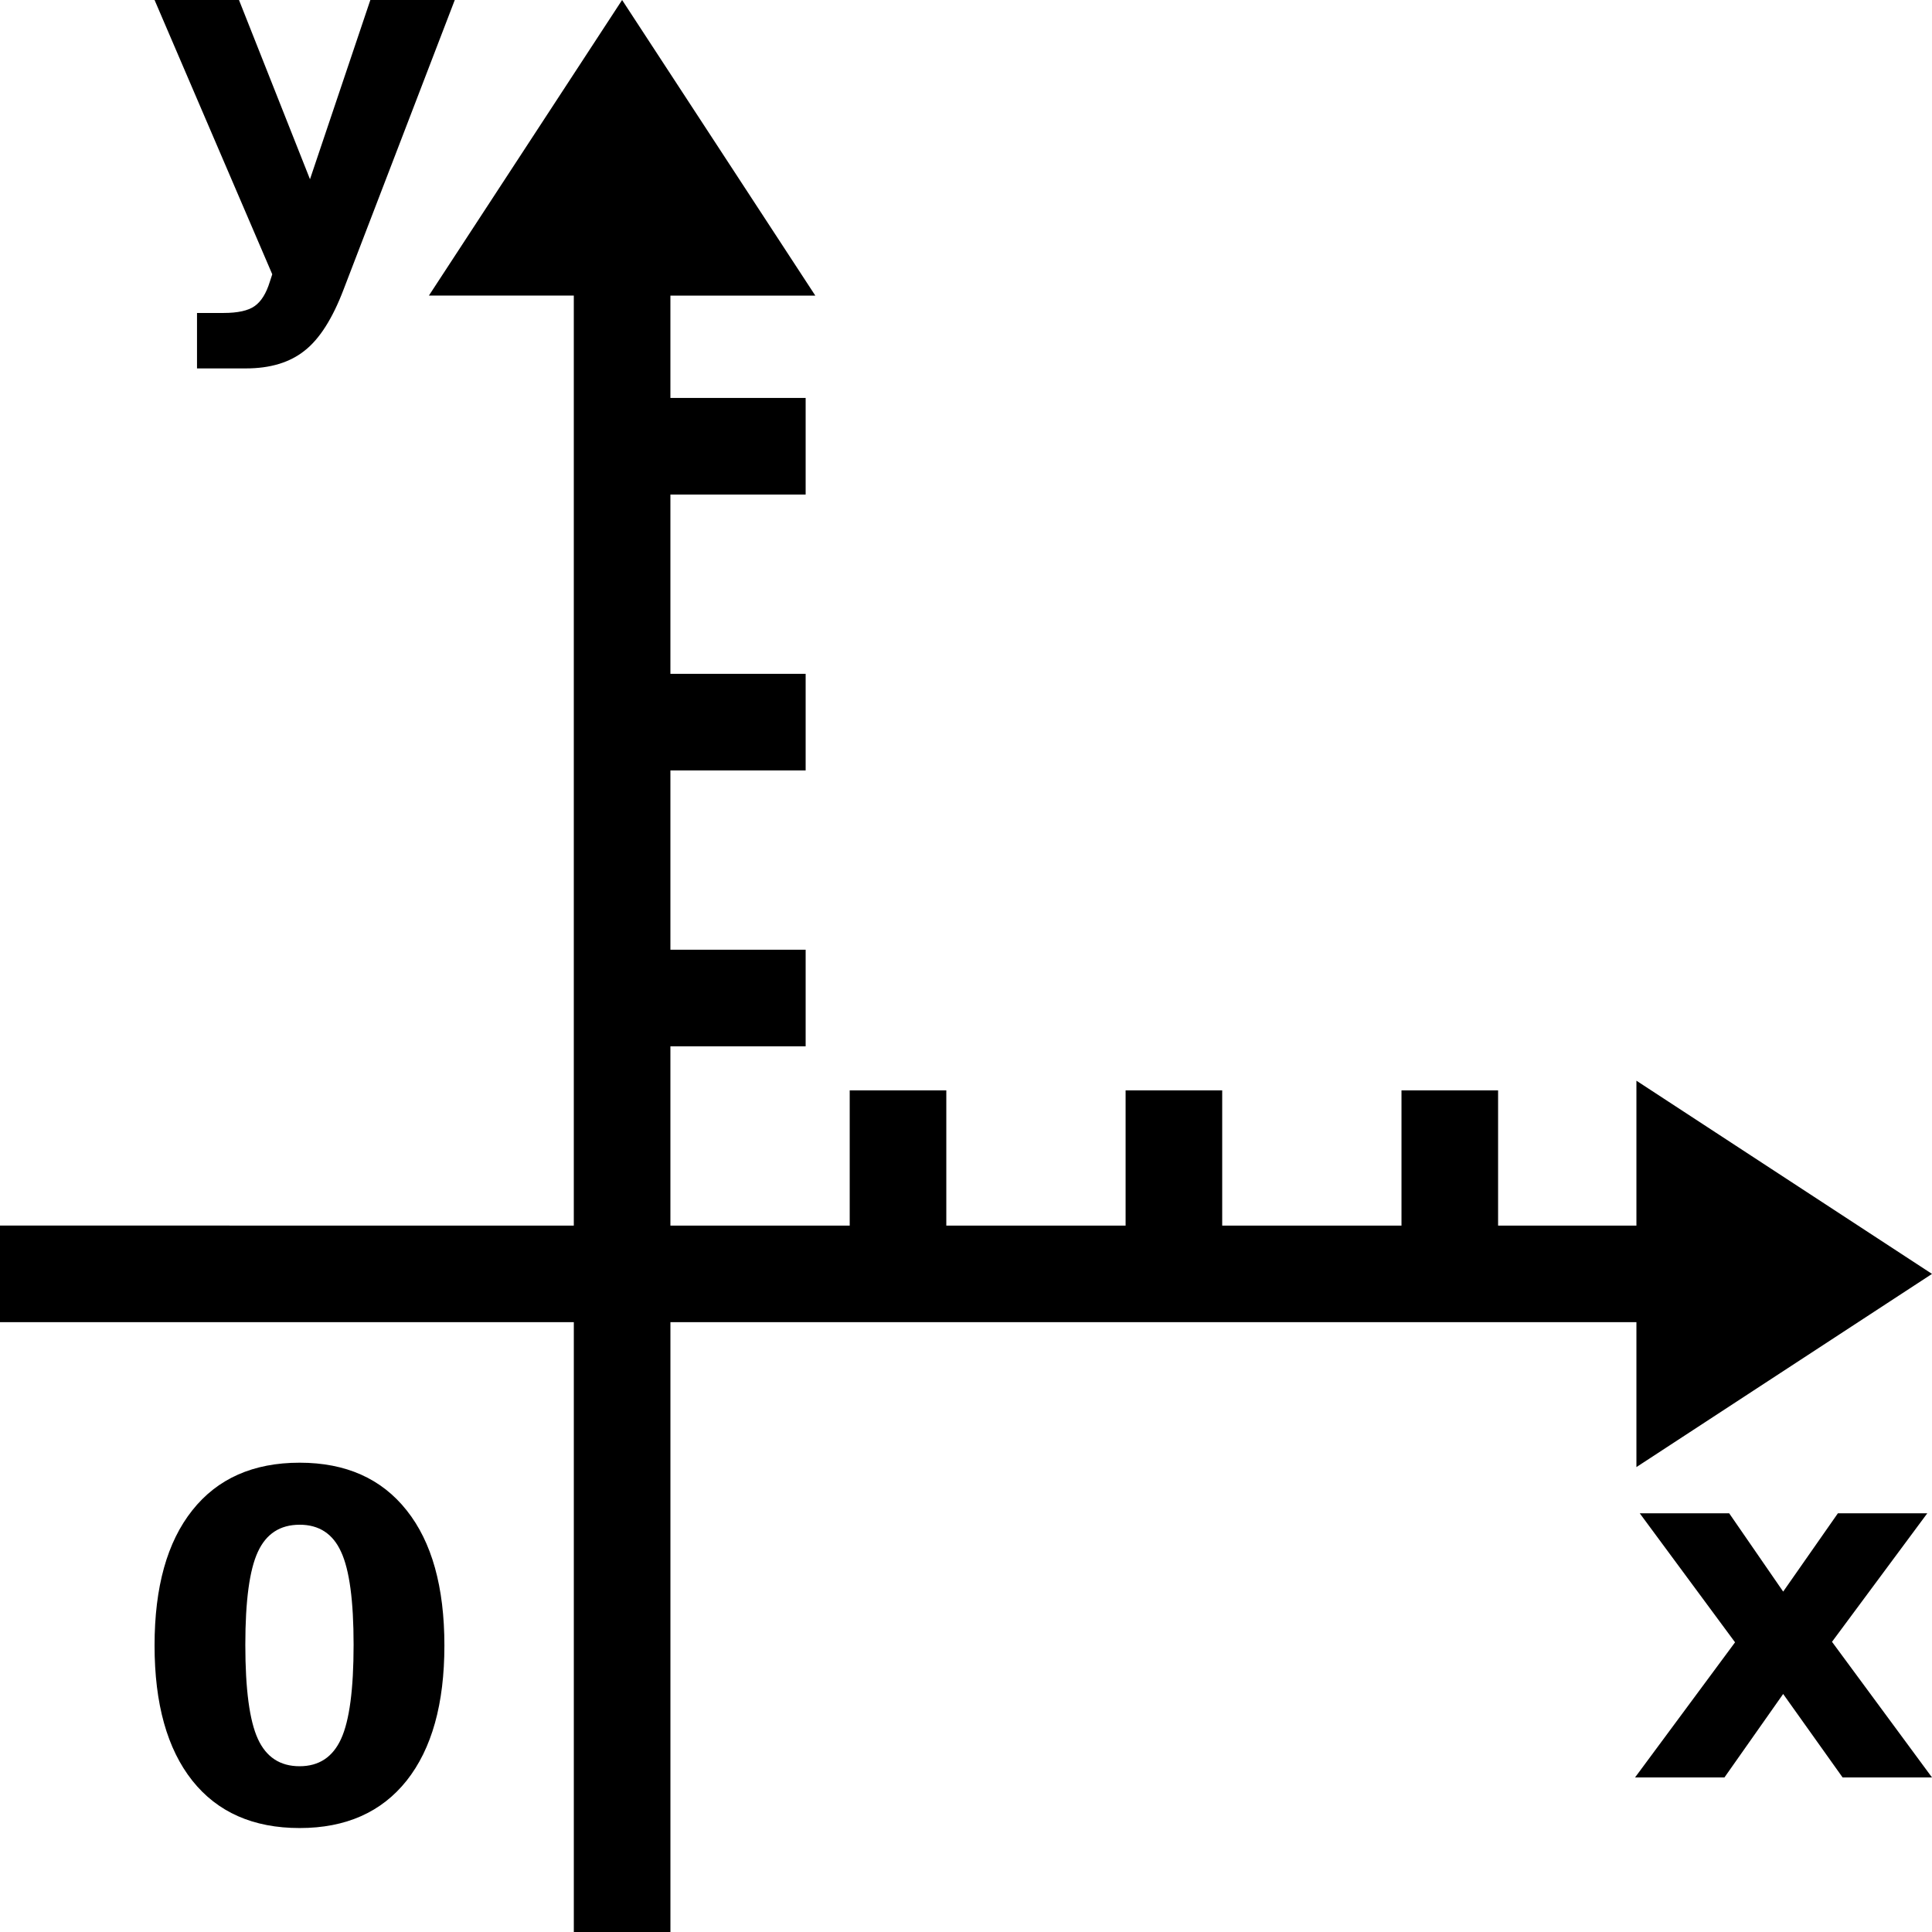 <?xml version="1.0" encoding="utf-8"?>
<svg width="800px" height="800px" viewBox="0 0 100 100" xmlns="http://www.w3.org/2000/svg" xmlns:xlink="http://www.w3.org/1999/xlink" aria-hidden="true" role="img" class="iconify iconify--gis" preserveAspectRatio="xMidYMid meet"><path d="M8 0l6.092 14.197l-.123.377c-.187.61-.451 1.036-.793 1.272c-.334.236-.871.353-1.612.353h-1.367v2.87h2.528c1.261 0 2.274-.306 3.039-.917c.773-.602 1.45-1.665 2.027-3.187L23.539 0h-4.37l-3.124 9.277L12.37 0H8zm24.2 0l-10 15.299h7.5v48.137H0v5h29.701V100h5V68.436h50v7.5L100 65.937l-15.299-10v7.5h-7.16v-7h-5v7h-9.28v-7h-5v7h-9.28v-7h-5v7H34.7v-9.28h7v-5h-7v-9.281h7v-5h-7v-9.28h7v-5h-7V15.3h7.5L32.2 0zM15.507 75.709c-2.4 0-4.253.823-5.555 2.467C8.651 79.812 8 82.143 8 85.17c0 3.02.651 5.35 1.953 6.994c1.302 1.636 3.154 2.455 5.555 2.455c2.392 0 4.239-.82 5.54-2.455c1.303-1.644 1.954-3.975 1.954-6.994c0-3.027-.651-5.358-1.953-6.994c-1.302-1.644-3.149-2.467-5.541-2.467zm69.367 2.62l4.932 6.677L84.63 92h4.627l3.039-4.32L95.373 92H100l-5.176-7.02l4.932-6.652h-4.627l-2.832 4.053l-2.795-4.053h-4.627zm-69.367.59c1.009 0 1.725.47 2.148 1.405c.432.928.647 2.53.647 4.809c0 2.303-.215 3.927-.647 4.87c-.431.945-1.147 1.417-2.148 1.417c-1.01 0-1.729-.472-2.16-1.416c-.432-.944-.649-2.568-.649-4.871c0-2.279.217-3.881.649-4.809c.431-.936 1.15-1.404 2.16-1.404z" fill="#000000" fill-rule="evenodd"></path></svg>